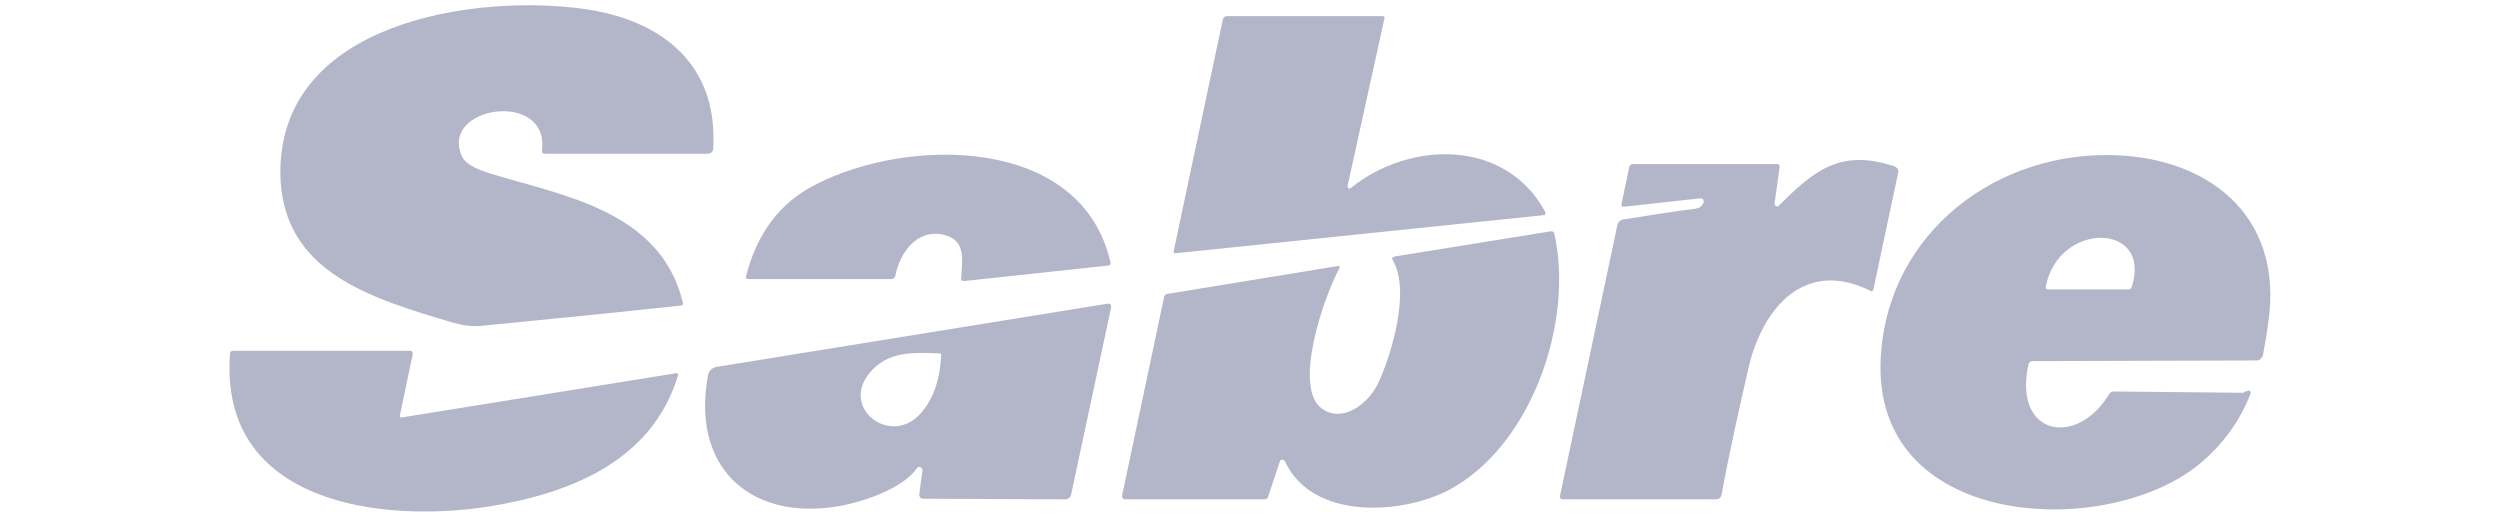 <?xml version="1.0" encoding="utf-8"?>
<!-- Generator: Adobe Illustrator 24.3.0, SVG Export Plug-In . SVG Version: 6.00 Build 0)  -->
<svg version="1.1" id="Capa_1" xmlns="http://www.w3.org/2000/svg" xmlns:xlink="http://www.w3.org/1999/xlink" x="0px" y="0px"
	 viewBox="0 0 387 80" style="enable-background:new 0 0 387 80;" xml:space="preserve">
<style type="text/css">
	.st0{fill:#B3B6C8;}
</style>
<g>
	<g>
		<path class="st0" d="M75.7,26.8c11.3,3.5,26.5,5.7,30,20c0.1,0.3,0,0.5-0.3,0.5c-10.2,1.1-20.3,2.1-30.5,3.1
			c-1.6,0.2-3.1,0-4.6-0.4c-12.8-3.8-26.7-7.8-26.9-23.1C43.2,3.3,73.7-1,90.5,1.4c11.9,1.7,20.7,8.5,19.9,21.6
			c0,0.5-0.4,0.8-0.9,0.8H84.4c-0.4,0-0.5-0.2-0.5-0.5c1.2-9.5-16.2-6.9-12.3,1.1C72.1,25.3,73.5,26.1,75.7,26.8z"/>
		<path class="st0" d="M208.6,28.8c0,0.2,0.1,0.3,0.2,0.4c0.1,0,0.2,0,0.3-0.1c9.2-7.4,24-7.6,30.1,3.7c0.1,0.2,0,0.4-0.1,0.5H239
			l-57,5.9c-0.3,0-0.4-0.1-0.3-0.4L189.3,3c0.1-0.3,0.3-0.5,0.6-0.5H214c0.3,0,0.4,0.1,0.3,0.4L208.6,28.8z"/>
		<path class="st0" d="M145.9,36.3c-4-0.8-6.6,2.8-7.3,6.4c-0.1,0.3-0.3,0.5-0.7,0.5h-22c-0.4,0-0.5-0.2-0.4-0.5
			c1.7-6.6,5.2-11.3,10.7-14.1c14.2-7.4,41.2-7.7,45.7,12c0.1,0.2-0.1,0.5-0.3,0.5l0,0l-22.3,2.4c-0.4,0-0.6-0.1-0.5-0.5
			C148.9,40.3,149.7,37.1,145.9,36.3z"/>
		<path class="st0" d="M347.6,60.6c0.1,0,0.2-0.1,0.4-0.1c0.2-0.1,0.3,0,0.4,0.2c0,0.1,0,0.1,0,0.2c-1.7,4.4-4.4,8-8,11
			c-14.3,11.6-49.6,10.1-49.3-15.3c0.3-19.2,16.4-32.6,35-32.6c15.4,0,27.6,9.2,25,26.1c-0.2,1.6-0.5,3.3-0.8,4.9
			c-0.1,0.4-0.5,0.8-0.9,0.8l-34.8,0.1c-0.3,0-0.5,0.2-0.6,0.5c-2.4,11.1,7.5,12.9,12.5,4.6c0.1-0.2,0.4-0.4,0.6-0.4l20.2,0.2
			C347.4,60.7,347.5,60.7,347.6,60.6z M330,44.4c3.2-10-11.3-10.2-13.3-0.1c-0.1,0.3,0.1,0.5,0.4,0.5h12.4
			C329.7,44.8,329.9,44.7,330,44.4z"/>
		<path class="st0" d="M275.3,31.9c5.4-5.4,9.5-8.9,17.8-6.2c0.6,0.2,0.9,0.6,0.7,1.2L290,44.8c-0.1,0.3-0.2,0.4-0.5,0.2
			c-10.1-5-16.6,2.6-18.8,11.8c-1.5,6.6-3,13.2-4.2,19.8c-0.1,0.4-0.4,0.7-0.9,0.7H242c-0.4,0-0.6-0.2-0.5-0.6l8.9-42
			c0.1-0.3,0.4-0.6,0.7-0.7c3.8-0.6,7.5-1.2,11.4-1.7c0.6-0.1,1-0.4,1.2-0.9c0.1-0.3,0-0.6-0.3-0.7c-0.1,0-0.2,0-0.2,0L251.4,32
			c-0.3,0-0.4-0.1-0.4-0.4l1.2-5.7c0.1-0.3,0.2-0.5,0.6-0.5h22.3c0.3,0,0.4,0.1,0.4,0.4l-0.8,5.7c0,0.2,0.1,0.4,0.3,0.4
			C275.1,32,275.2,32,275.3,31.9z"/>
		<path class="st0" d="M204.7,63.3c3.2,2.2,7-0.8,8.5-3.7c2.2-4.5,5.2-14.7,2.4-19.3c-0.2-0.3-0.1-0.5,0.3-0.6l24.2-3.9
			c0.3,0,0.4,0.1,0.5,0.3c3.1,13.7-3.5,33-16.4,39.8c-7.4,3.8-21.1,4.6-25.3-4.5c-0.1-0.2-0.4-0.3-0.6-0.2c-0.1,0.1-0.2,0.2-0.2,0.3
			l-1.8,5.4c-0.1,0.3-0.3,0.4-0.6,0.4h-21.5c-0.3,0-0.5-0.2-0.5-0.5v-0.1l6.5-30.7c0.1-0.3,0.2-0.5,0.5-0.5l26.3-4.3
			c0.4-0.1,0.5,0.1,0.3,0.4C205,45.8,200,60.1,204.7,63.3z"/>
		<path class="st0" d="M142,72.4c-2.4,3.5-9.3,5.6-13.1,6.1c-13.1,1.8-21.9-6.4-19.3-20.4c0.1-0.7,0.7-1.2,1.3-1.3l60.6-9.8
			c0.3,0,0.5,0.1,0.5,0.4c0,0.1,0,0.1,0,0.2l-6.2,29c-0.1,0.4-0.5,0.7-0.9,0.7l-22-0.1c-0.4,0-0.6-0.3-0.6-0.6v-0.1l0.5-3.7
			c0-0.2-0.1-0.4-0.4-0.5C142.2,72.2,142.1,72.3,142,72.4z M135.3,57c-6,5.7,2.5,12.5,7.3,6.9c1.9-2.2,2.9-5.1,3.1-8.9
			c0-0.2-0.1-0.3-0.3-0.3C141.7,54.6,138.1,54.3,135.3,57z"/>
		<path class="st0" d="M62.3,64.6l42.2-6.8c0.4-0.1,0.6,0.1,0.4,0.5c-4.1,13.2-16.8,18.1-29.2,20.1C59.3,81,33.9,78.1,35.6,54.8
			c0-0.4,0.2-0.5,0.6-0.5h27.3c0.2,0,0.4,0.2,0.4,0.4c0,0,0,0,0,0.1l-2,9.5C61.9,64.6,62,64.7,62.3,64.6z"/>
	</g>
</g>
</svg>

